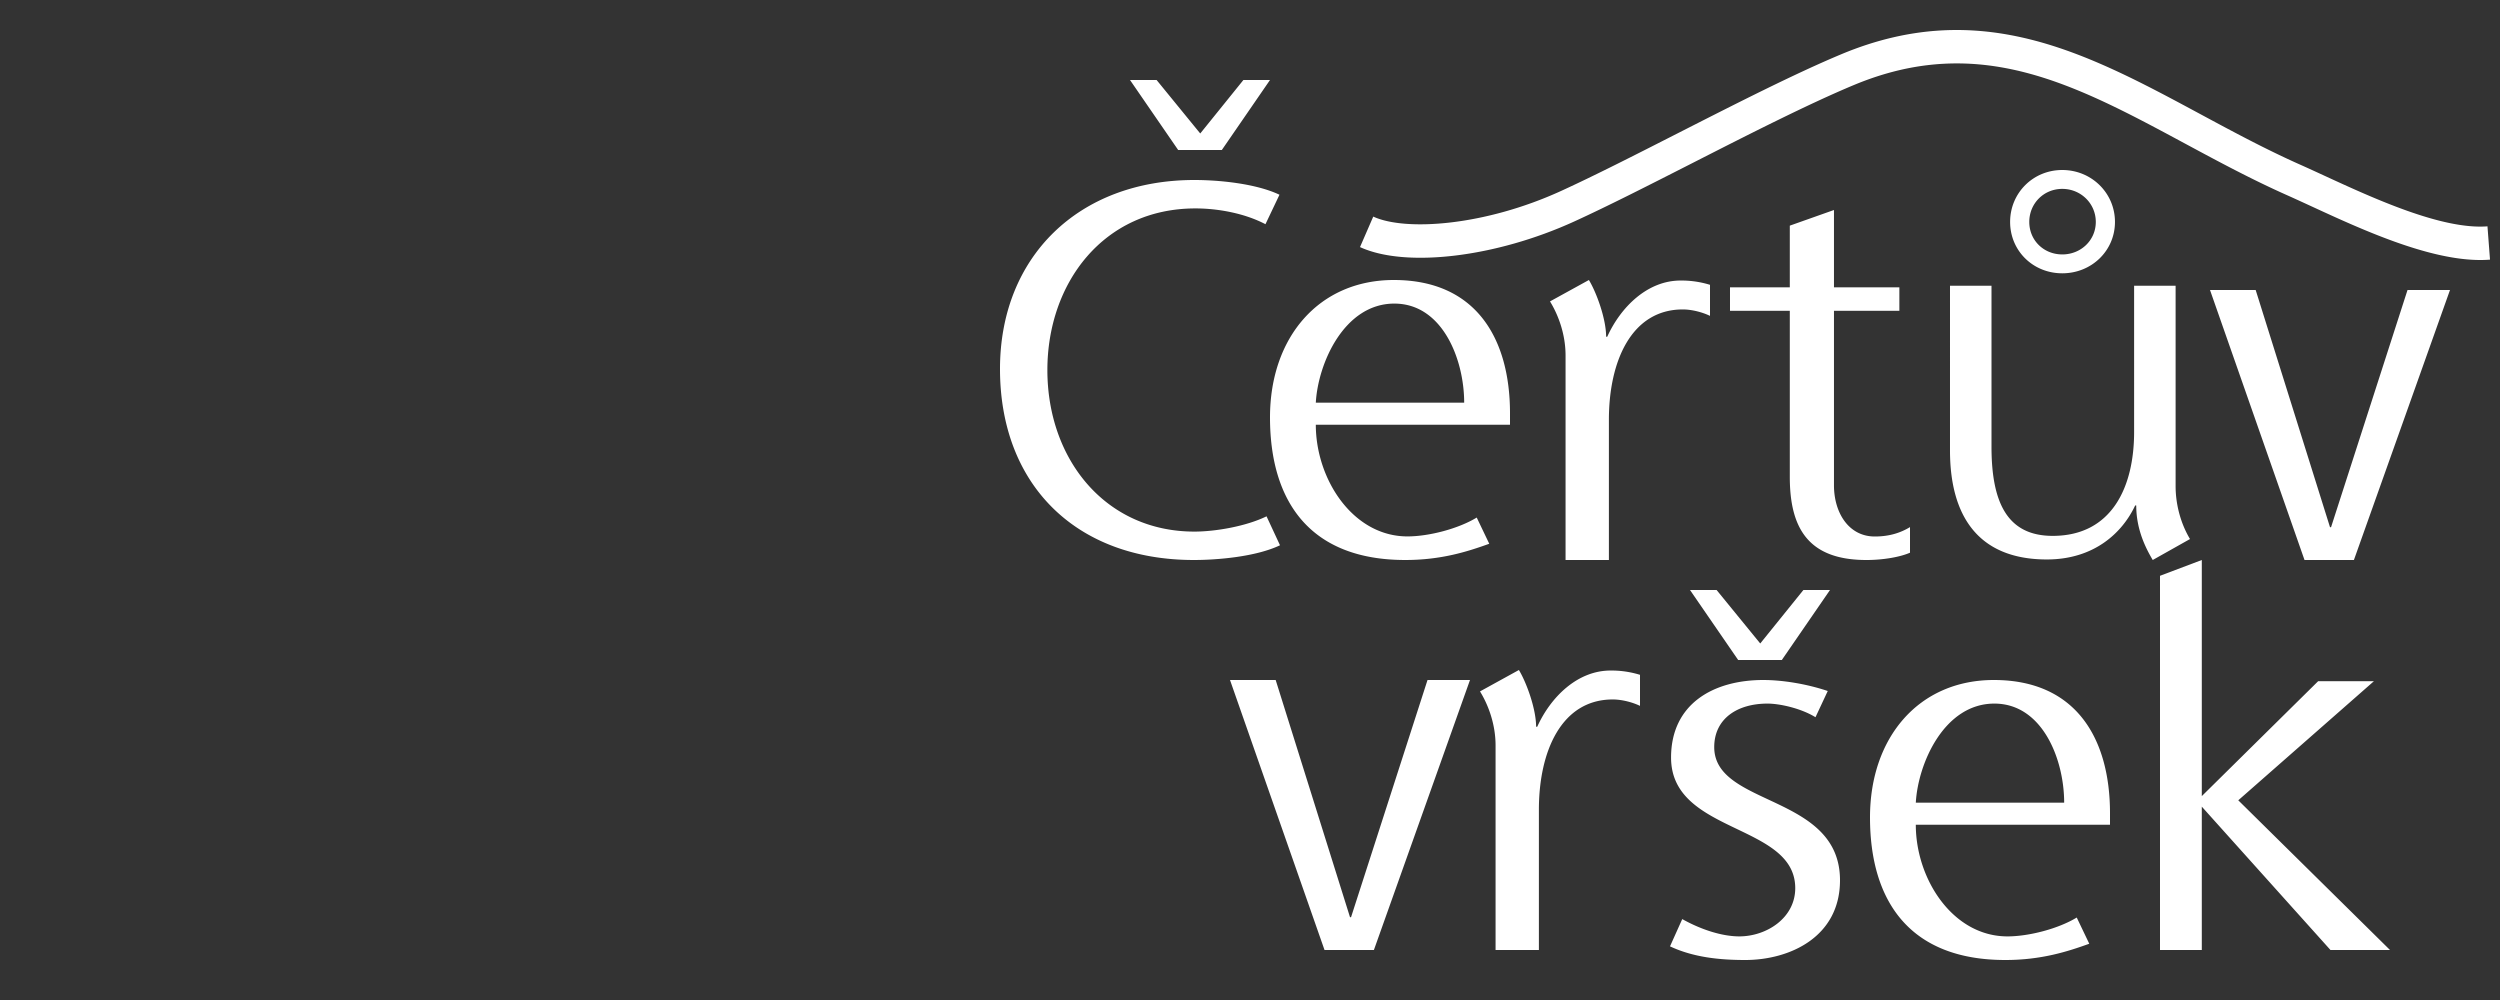 <svg width="250" height="100" xmlns="http://www.w3.org/2000/svg"><rect width="100%" height="100%" fill="#333333" stroke="none"/><g fill="#FFF" fill-rule="evenodd"><path d="M137.39 95h-4.938L123 68h4.567L135 91.717h.105L142.752 68H147zm23.887-25.054c-5.11 0-7.388 5.14-7.388 11.026V95h-4.332V74.548c0-2.033-.668-3.961-1.557-5.407L151.89 67c.777 1.285 1.721 3.909 1.721 5.674h.113c1.33-2.944 3.998-5.62 7.332-5.62a9.69 9.69 0 012.944.428v3.105c-.778-.374-1.834-.641-2.723-.641M174.514 96c-2.558 0-5.17-.264-7.514-1.365l1.225-2.726c1.971 1.102 4.051 1.73 5.703 1.73 2.718 0 5.596-1.833 5.596-4.824 0-6.502-12.418-5.4-12.418-13.056 0-5.4 4.264-7.759 9.22-7.759 1.865 0 4.264.366 6.449 1.1l-1.227 2.623c-1.437-.891-3.57-1.364-4.796-1.364-3.037 0-5.329 1.52-5.329 4.353 0 5.976 12.577 4.665 12.577 13.315 0 5.664-5.01 7.973-9.486 7.973m17.066-13.53c0 5.454 3.711 11.169 9.164 11.169 2.183 0 5.129-.786 6.929-1.887l1.254 2.621c-2.182.788-4.8 1.627-8.4 1.627C190.984 96 187 90.127 187 81.738 187 73.715 191.908 68 199.382 68 207.618 68 211 73.872 211 81.316v1.155h-19.42zm7.856-12.111c-5.018 0-7.636 5.977-7.855 9.91h14.836c0-4.352-2.181-9.91-6.981-9.91zM233.047 95L220.18 80.665V95H216V57.58l4.18-1.58v23.611l11.635-11.491h5.576l-13.564 11.91L239 95zM119.385 56C107.538 56 100 48.421 100 36.896 100 25.684 107.86 18 119.44 18c2.53 0 6.19.37 8.508 1.474l-1.402 2.948c-2.1-1.107-4.791-1.58-7-1.58-9.207 0-14.808 7.474-14.808 16.16 0 8.947 5.817 16.158 14.701 16.158 2.1 0 5.17-.528 7.215-1.528L128 54.527c-2.423 1.159-6.3 1.473-8.615 1.473m67.255 0c-5.815 0-7.66-3.186-7.66-8.305V31.082H173V28.73h5.98v-6.165L183.397 21v7.73h6.54v2.352h-6.54v17.45c0 2.716 1.454 5.118 4.082 5.118 1.453 0 2.57-.365 3.521-.94v2.56c-.951.418-2.626.73-4.36.73m28.634 0c-.745-1.258-1.65-3.094-1.65-5.454h-.107c-1.277 2.726-4.097 5.4-8.832 5.4-6.865 0-9.685-4.351-9.685-10.906V28.576h4.15v16.098c0 5.61 1.596 8.913 6.119 8.913 5.908 0 8.142-4.876 8.142-10.383V28.576h4.15v20.031c0 1.993.587 3.88 1.439 5.296L215.274 56zm-9.046-39c2.926 0 5.269 2.306 5.269 5.192 0 2.885-2.343 5.138-5.269 5.138-2.927 0-5.216-2.253-5.216-5.138 0-2.886 2.289-5.192 5.216-5.192zm0 8.443c1.863 0 3.352-1.416 3.352-3.251 0-1.836-1.489-3.303-3.352-3.303-1.862 0-3.3 1.467-3.3 3.303 0 1.835 1.438 3.25 3.3 3.25zM235.391 56h-4.94L221 29h4.567L233 52.717h.106L240.752 29H245z"/><path d="M131.581 42.472c0 5.453 3.709 11.169 9.164 11.169 2.183 0 5.128-.786 6.927-1.887l1.254 2.622c-2.18.785-4.798 1.624-8.4 1.624C130.981 56 127 50.127 127 41.737 127 33.715 131.909 28 139.381 28 147.62 28 151 33.873 151 41.32v1.152h-19.419zm7.855-12.113c-5.02 0-7.638 5.978-7.855 9.911h14.837c0-4.353-2.182-9.91-6.982-9.91zM178.183 66h-4.366L169 59h2.66l4.364 5.348L180.34 59H183zm-56-51h-4.366L113 8h2.66l4.364 5.348L124.34 8H127zm46.097 15.944c-5.113 0-7.39 5.14-7.39 11.029V56h-4.334V35.548c0-2.035-.668-3.96-1.556-5.407L158.89 28c.778 1.285 1.723 3.909 1.723 5.675h.11c1.334-2.945 4-5.621 7.335-5.621a9.65 9.65 0 012.942.428v3.105c-.776-.374-1.832-.643-2.72-.643M248.025 26c-5.24 0-11.936-3.088-16.906-5.38-.841-.387-1.63-.75-2.345-1.07-3.558-1.578-6.945-3.402-10.222-5.166-11.072-5.961-20.636-11.11-33.186-5.872-4.521 1.886-10.432 4.895-16.148 7.807-4.322 2.2-8.406 4.28-11.775 5.82-7.854 3.592-16.87 4.673-21.443 2.569l1.325-3.049c3.228 1.487 11.143.933 18.8-2.572 3.308-1.513 7.362-3.577 11.654-5.763 5.77-2.937 11.736-5.975 16.367-7.907 13.947-5.814 24.614-.074 35.911 6.007 3.224 1.736 6.556 3.53 10.002 5.06.728.324 1.53.694 2.386 1.088 4.965 2.29 11.773 5.412 16.302 5.061l.253 3.33c-.319.024-.643.037-.975.037"/></g></svg>